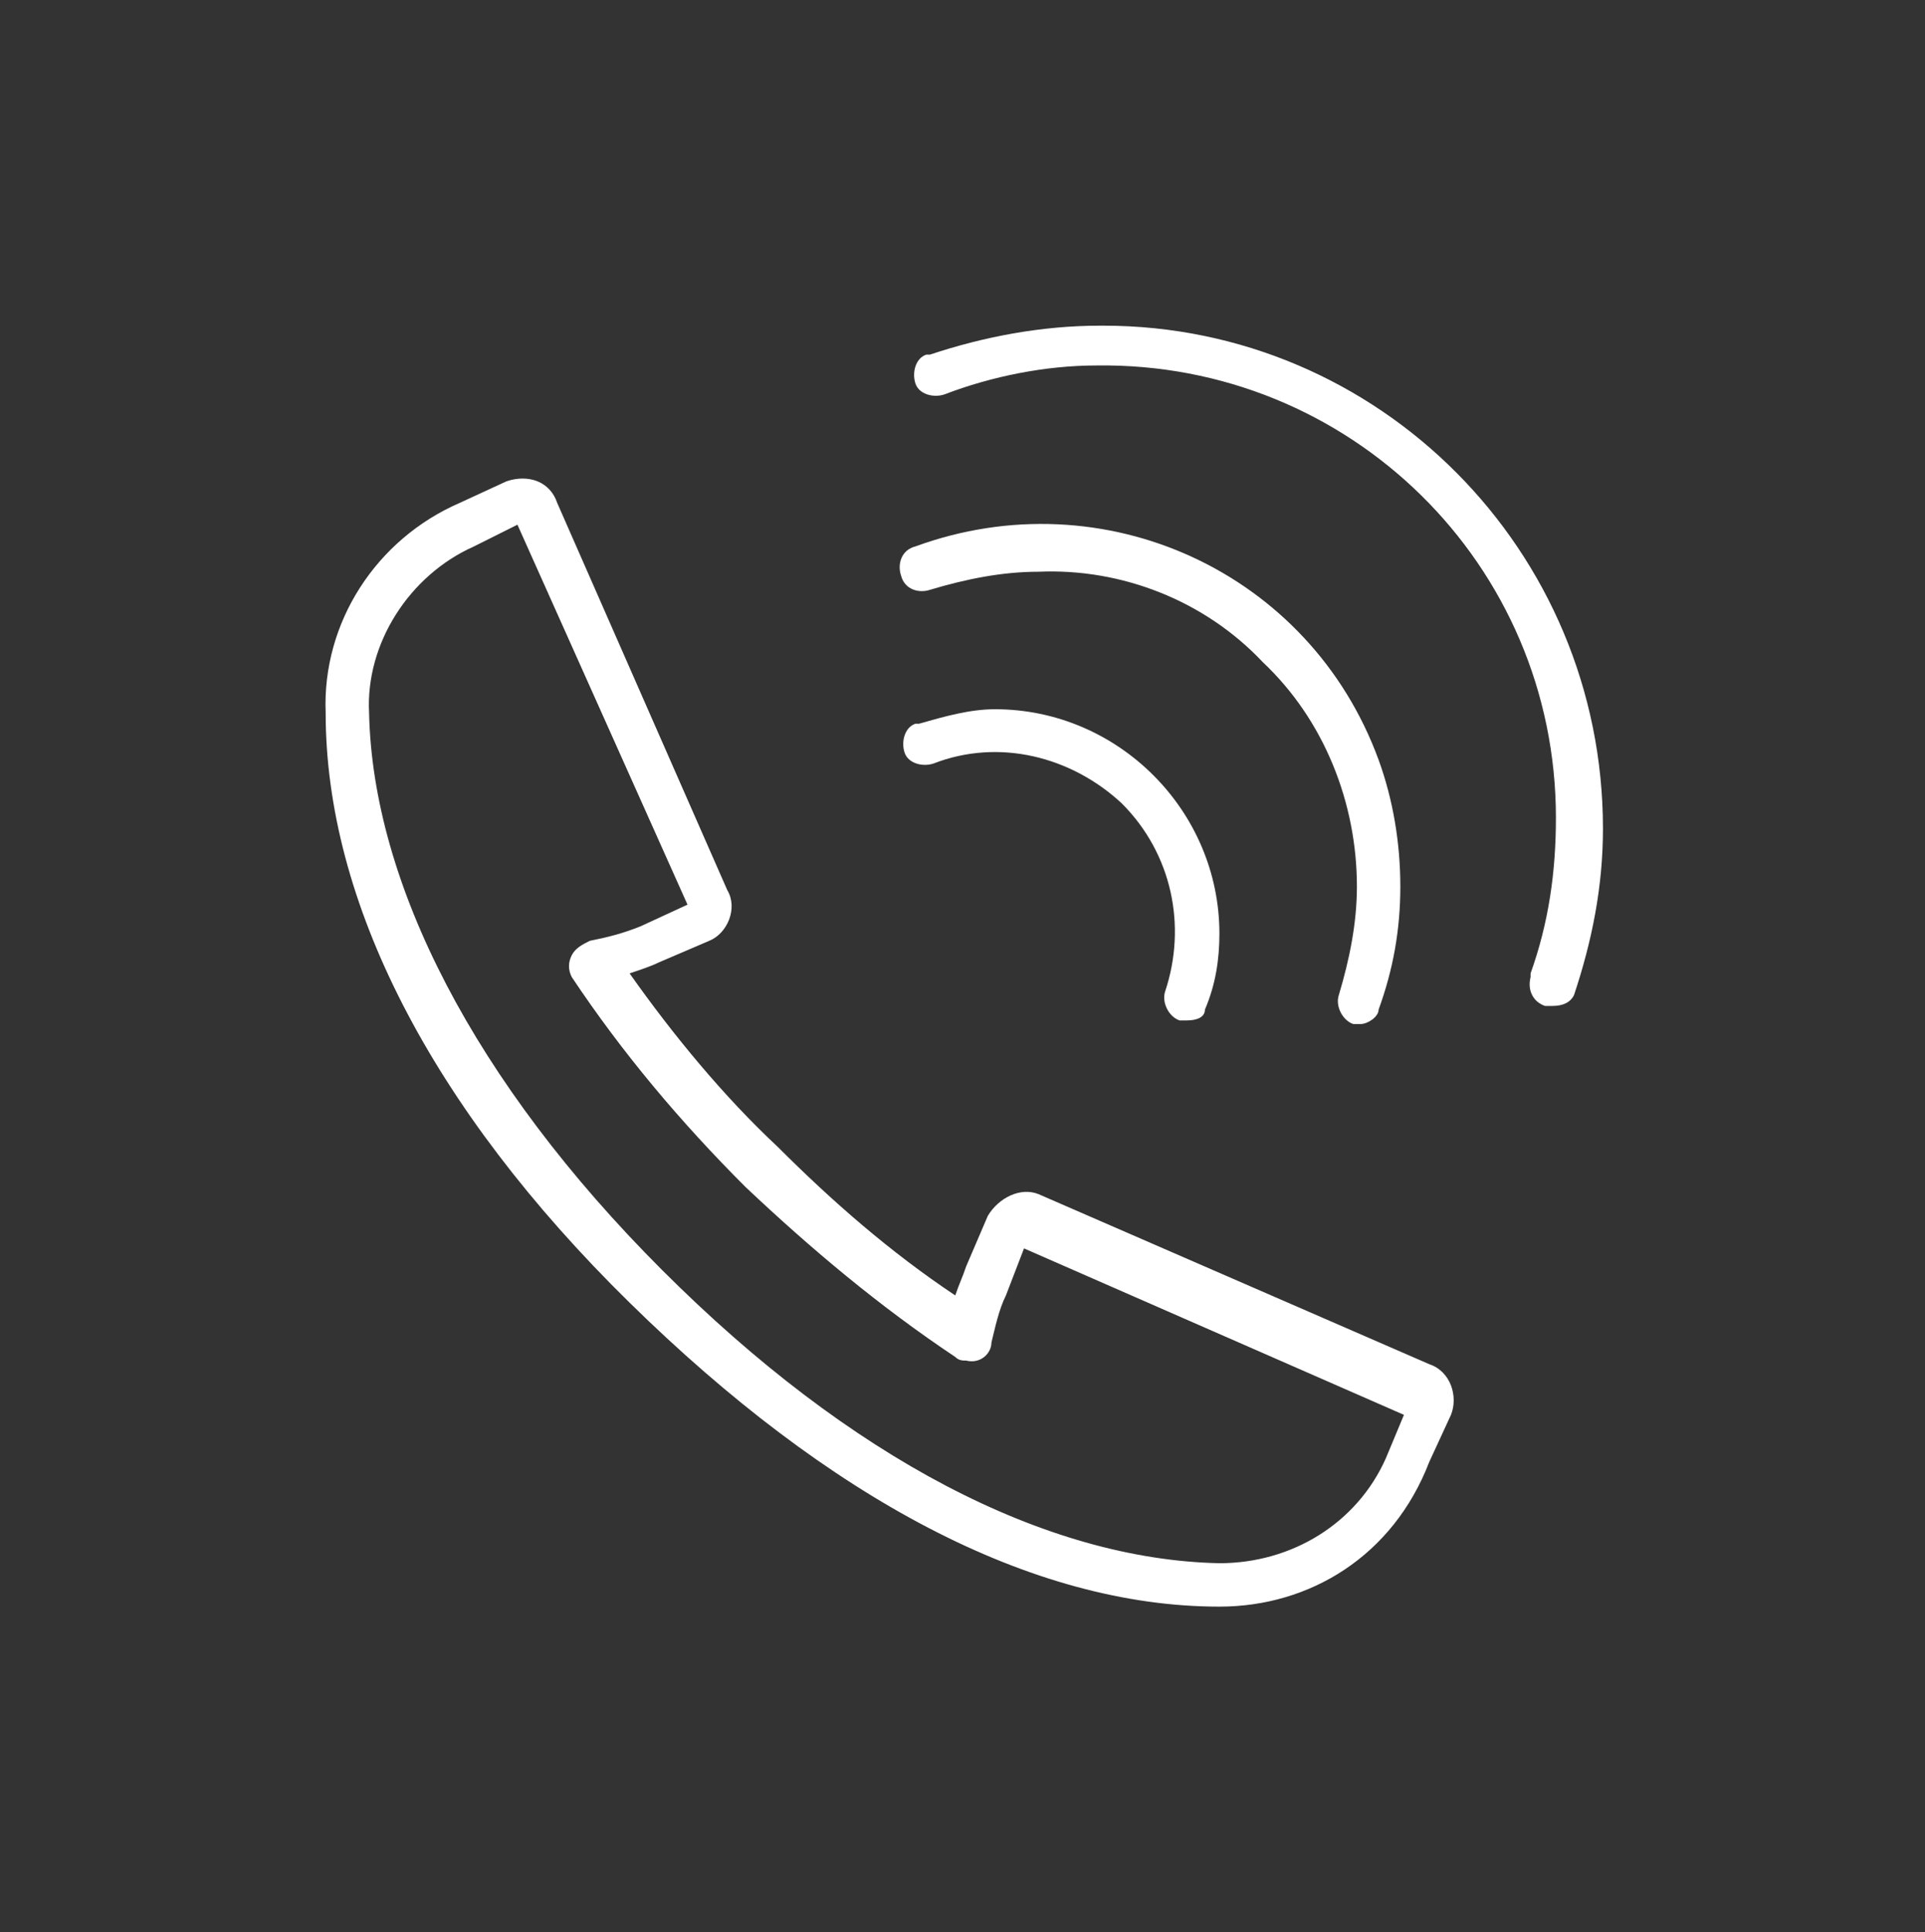 <?xml version="1.0" encoding="utf-8"?>
<!-- Generator: Adobe Illustrator 25.2.1, SVG Export Plug-In . SVG Version: 6.00 Build 0)  -->
<svg version="1.1" id="a34397b6-5e01-49fd-8596-fb94a979bfc6"
	 xmlns="http://www.w3.org/2000/svg" xmlns:xlink="http://www.w3.org/1999/xlink" x="0px" y="0px" viewBox="0 0 53.2 53.4"
	 style="enable-background:new 0 0 53.2 53.4;" xml:space="preserve">
<rect x="0" y="0" width="53.2" height="53.4" fill="#333333" stroke="none"/>
<style type="text/css">
	.st0{fill:#FFFFFF;}
</style>
<g id="a3984735-0702-4735-af4c-745c4bbade24">
	<path class="st0" d="M33.7,44.4L33.7,44.4c-5.2,0-10.8-3-16.3-8.4S9,24.9,9,19.7c-0.1-2.5,1.4-4.8,3.7-5.8l1.3-0.6
		c0.6-0.2,1.2,0,1.4,0.6l4.7,10.7c0.3,0.5,0,1.2-0.5,1.4l-1.4,0.6c-0.2,0.1-0.5,0.2-0.8,0.3c1.2,1.7,2.6,3.4,4.1,4.8
		c1.5,1.5,3.1,2.9,4.9,4.1c0.1-0.3,0.2-0.5,0.3-0.8l0.6-1.4c0.3-0.5,0.9-0.8,1.4-0.6l10.8,4.7c0.6,0.2,0.8,0.9,0.6,1.4l-0.6,1.3
		C38.5,43,36.2,44.4,33.7,44.4z M14.3,14.5l-1.2,0.6c-1.8,0.8-3,2.7-2.9,4.6c0.1,4.7,2.9,10.2,8.1,15.4s10.6,8,15.4,8.1l0,0.6v-0.6
		c2,0,3.8-1.1,4.6-2.9l0.5-1.2l-10.5-4.6l-0.5,1.3c-0.2,0.4-0.3,0.9-0.4,1.3c0,0.3-0.3,0.6-0.7,0.5c-0.1,0-0.2,0-0.3-0.1
		c-2.1-1.4-4-3-5.8-4.7c-1.8-1.8-3.4-3.7-4.8-5.8c-0.1-0.2-0.1-0.4,0-0.6c0.1-0.2,0.3-0.3,0.5-0.4c0.5-0.1,0.9-0.2,1.4-0.4L19,25
		L14.3,14.5z"/>
</g>
<path class="st0" d="M42.9,27.8c-0.1,0-0.1,0-0.2,0c-0.3-0.1-0.5-0.4-0.4-0.8c0,0,0,0,0-0.1c0.5-1.4,0.7-2.8,0.7-4.3
	c0-7-5.7-12.6-12.7-12.5c-1.4,0-2.9,0.3-4.2,0.8c-0.3,0.1-0.7,0-0.8-0.3c-0.1-0.3,0-0.7,0.3-0.8c0,0,0.1,0,0.1,0
	C27.2,9.3,28.8,9,30.4,9h0.1c7.6,0,13.8,6.2,13.8,13.9c0,1.6-0.3,3.1-0.8,4.6C43.4,27.7,43.2,27.8,42.9,27.8z"/>
<path class="st0" d="M37.6,28.3c-0.1,0-0.1,0-0.2,0c-0.3-0.1-0.5-0.5-0.4-0.8c0,0,0,0,0,0c0.3-1,0.5-2,0.5-3c0-2.3-0.9-4.6-2.6-6.2
	c-1.6-1.7-3.9-2.6-6.2-2.5c-1,0-2,0.2-3,0.5c-0.3,0.1-0.7,0-0.8-0.4c-0.1-0.3,0-0.7,0.4-0.8c0,0,0,0,0,0c5.2-1.9,10.9,0.7,12.8,5.9
	c0.4,1.1,0.6,2.3,0.6,3.5c0,1.2-0.2,2.3-0.6,3.4C38.1,28.1,37.8,28.3,37.6,28.3z"/>
<path class="st0" d="M32.8,28.2c-0.1,0-0.1,0-0.2,0c-0.3-0.1-0.5-0.5-0.4-0.8c0,0,0,0,0,0c0.6-1.8,0.2-3.8-1.2-5.2
	c-1.4-1.3-3.4-1.8-5.2-1.1c-0.3,0.1-0.7,0-0.8-0.3c-0.1-0.3,0-0.7,0.3-0.8c0,0,0.1,0,0.1,0c0.7-0.2,1.4-0.4,2.1-0.4h0
	c3.4,0,6.2,2.8,6.2,6.2c0,0.7-0.1,1.4-0.4,2.1C33.3,28.1,33.1,28.2,32.8,28.2z"/>
</svg>
